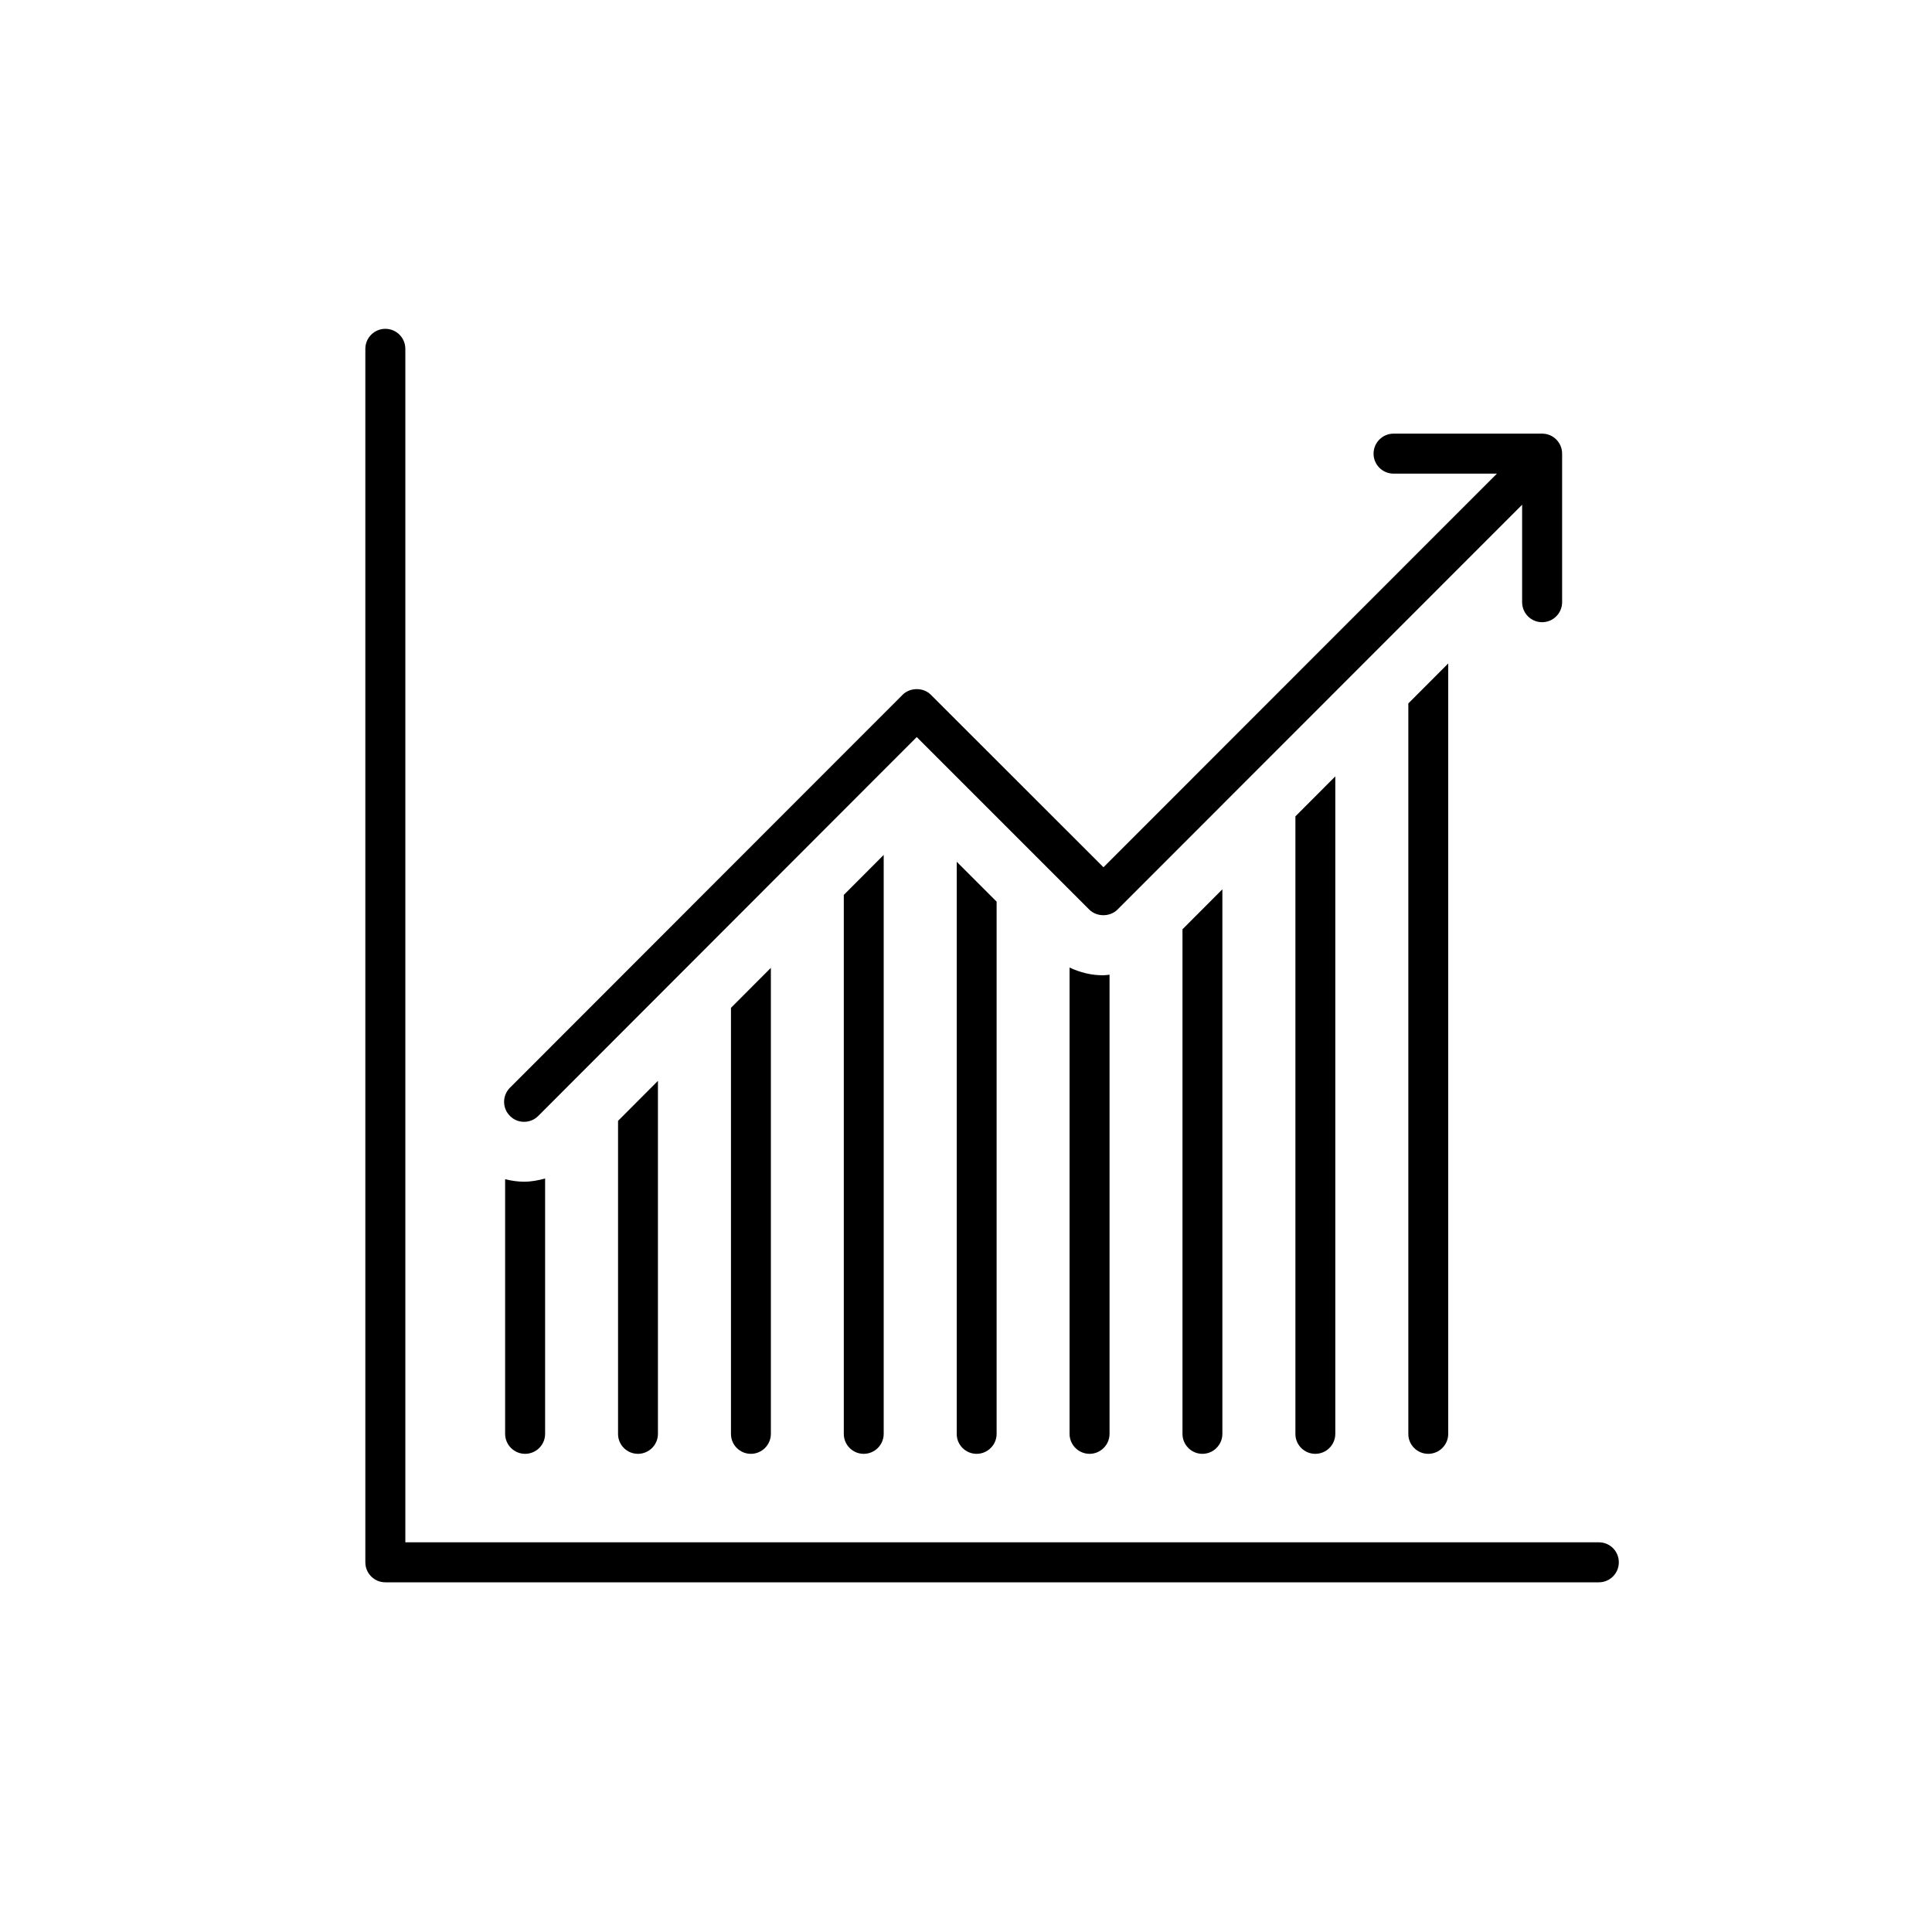 <?xml version="1.0" encoding="utf-8"?>
<!-- Generator: Adobe Illustrator 27.7.0, SVG Export Plug-In . SVG Version: 6.00 Build 0)  -->
<svg version="1.1" xmlns="http://www.w3.org/2000/svg" xmlns:xlink="http://www.w3.org/1999/xlink" x="0px" y="0px"
	 viewBox="0 0 200 200" style="enable-background:new 0 0 200 200;" xml:space="preserve">
<g id="Guides">
</g>
<g id="Artwork">
	<g>
		<path d="M52.29,122.07v26.36c0,1.14,0.93,2.07,2.07,2.07c1.14,0,2.07-0.93,2.07-2.07v-26.43c-0.71,0.19-1.44,0.33-2.17,0.33
			C53.59,122.33,52.93,122.23,52.29,122.07z"/>
		<path d="M66.04,150.5c1.14,0,2.07-0.93,2.07-2.07v-36.54l-4.13,4.14v32.4C63.97,149.57,64.9,150.5,66.04,150.5z"/>
		<path d="M77.73,150.5c1.14,0,2.07-0.93,2.07-2.07v-48.24l-4.13,4.14v44.1C75.66,149.57,76.59,150.5,77.73,150.5z"/>
		<path d="M89.41,150.5c1.14,0,2.07-0.93,2.07-2.07V88.5l-4.13,4.14v55.8C87.35,149.57,88.27,150.5,89.41,150.5z"/>
		<path d="M101.1,150.5c1.14,0,2.07-0.93,2.07-2.07V93.34l-4.13-4.13v59.22C99.03,149.57,99.96,150.5,101.1,150.5z"/>
		<path d="M110.72,100.16v48.27c0,1.14,0.93,2.07,2.07,2.07s2.07-0.93,2.07-2.07V100.9c-0.21,0.02-0.42,0.06-0.64,0.06
			C112.99,100.97,111.81,100.67,110.72,100.16z"/>
		<path d="M124.47,150.5c1.14,0,2.07-0.93,2.07-2.07V92.06l-4.13,4.14v52.23C122.41,149.57,123.33,150.5,124.47,150.5z"/>
		<path d="M136.16,150.5c1.14,0,2.07-0.93,2.07-2.07V80.37l-4.13,4.14v63.92C134.09,149.57,135.02,150.5,136.16,150.5z"/>
		<path d="M147.85,150.5c1.14,0,2.07-0.93,2.07-2.07V68.68l-4.13,4.14v75.62C145.78,149.57,146.71,150.5,147.85,150.5z"/>
		<path d="M54.25,116.13c0.53,0,1.06-0.2,1.46-0.6L94.9,76.3l17.86,17.86c0.78,0.78,2.15,0.77,2.92,0l41.89-41.91v10.09
			c0,1.14,0.92,2.07,2.07,2.07c1.14,0,2.07-0.93,2.07-2.07V47.27c0-0.01,0-0.01,0-0.02v-0.29c0-1.14-0.92-2.07-2.07-2.07h-15.38
			c-1.14,0-2.07,0.93-2.07,2.07c0,1.14,0.92,2.07,2.07,2.07h10.7l-40.73,40.75L96.36,71.92c-0.77-0.78-2.15-0.77-2.92,0L52.79,112.6
			c-0.81,0.81-0.81,2.12,0,2.92C53.19,115.93,53.72,116.13,54.25,116.13z"/>
		<path d="M165.52,159.66H41.96V36.11c0-1.14-0.92-2.07-2.07-2.07s-2.07,0.93-2.07,2.07v125.62c0,1.14,0.92,2.07,2.07,2.07h125.62
			c1.14,0,2.07-0.92,2.07-2.07S166.66,159.66,165.52,159.66z"/>
	</g>
</g>
</svg>
